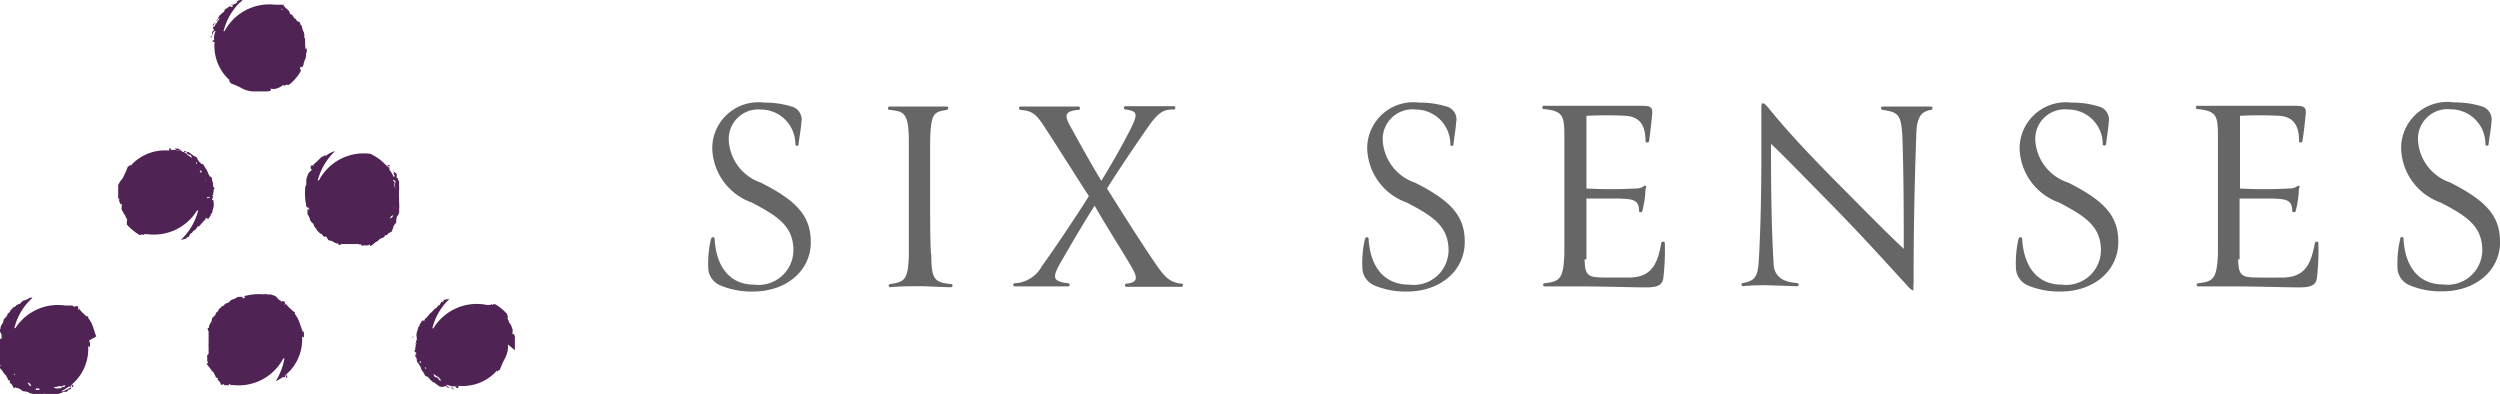 <svg viewBox="0 0 126.92 20" xmlns="http://www.w3.org/2000/svg" data-sanitized-data-name="Layer 1" data-name="Layer 1" id="Layer_1"><defs><style>.cls-1{fill:#666;}.cls-2{fill:#4f2353;}</style></defs><title>_</title><path d="M36.12,12.11c0-.1.16-.08.16,0,.07,1.44.78,2.34,2,2.34a1.77,1.77,0,0,0,2-1.73c0-1.23-.78-1.74-2.12-2.44a3,3,0,0,1-2-2.8,2.34,2.34,0,0,1,2.64-2.27,4.5,4.5,0,0,1,1.36.19.69.69,0,0,1,.52.84c0,.21-.11.78-.14,1.09,0,.12-.16.08-.16,0a1.76,1.76,0,0,0-1.76-1.77A1.5,1.5,0,0,0,37,7.16a2.41,2.41,0,0,0,1.62,2.11c1.83.92,2.58,1.71,2.54,3.11s-1.27,2.42-2.92,2.42a4.11,4.11,0,0,1-1.67-.31,1,1,0,0,1-.61-.8,5.48,5.48,0,0,1,.14-1.58" class="cls-1"></path><path d="M47.28,12.93c0,1.25.16,1.41,1,1.49a.08.08,0,1,1,0,.16c-.53,0-1.14-.05-1.56-.05s-1,0-1.52.05a.08.08,0,1,1,0-.16c.72-.11.91-.2.94-1.49,0-.51,0-2.16,0-2.66,0-1.15,0-2.57,0-3.07,0-1.53-.28-1.53-.94-1.62a.09.09,0,1,1,0-.17c.39,0,1.09,0,1.52,0l1.34,0c.12,0,.1.15,0,.17-.64.11-.81.13-.84,1.62,0,.44,0,2,0,3.06,0,.51,0,2.16.05,2.67" class="cls-1"></path><path d="M55.56,10.46c-.59.92-1.37,2.27-1.79,3-.32.61-.34.83.45.92.1,0,.13.16,0,.16l-1.32,0-1.38,0a.08.08,0,1,1,0-.16,1.65,1.65,0,0,0,1.37-.86c.75-1.05,1.65-2.39,2.39-3.56C54.51,8.76,53.64,7.38,53,6.4c-.41-.62-.6-.77-1.18-.82-.1,0-.13-.17,0-.17.46,0,1,0,1.39,0s1,0,1.5,0a.09.09,0,1,1,0,.17c-.66.07-.66.29-.41.76.46.84,1,1.82,1.61,2.84.55-.89,1.06-1.79,1.48-2.62s.32-.9-.21-1a.09.09,0,1,1,0-.17l1.27,0,1.1,0a.09.09,0,1,1,0,.17c-.42,0-.7.08-1.24.85-.78,1.12-1.54,2.25-2.11,3.16.74,1.18,1.89,3,2.59,4,.43.61.71.78,1.19.83a.08.08,0,1,1,0,.16c-.47,0-1,0-1.38,0s-.88,0-1.41,0a.08.08,0,1,1,0-.16c.58-.06.56-.3.3-.77-.39-.69-1.24-2-1.92-3.19" class="cls-1"></path><path d="M69.32,12.11c0-.1.16-.08.16,0,.08,1.44.79,2.34,2.06,2.34a1.77,1.77,0,0,0,2-1.73c0-1.23-.78-1.74-2.13-2.44a3,3,0,0,1-2-2.8,2.34,2.34,0,0,1,2.64-2.27,4.55,4.55,0,0,1,1.36.19.68.68,0,0,1,.51.84c0,.21-.1.78-.13,1.09a.08.08,0,0,1-.16,0,1.76,1.76,0,0,0-1.76-1.77,1.51,1.51,0,0,0-1.67,1.6,2.41,2.41,0,0,0,1.63,2.11c1.83.92,2.58,1.71,2.53,3.11s-1.27,2.42-2.92,2.42a4.11,4.11,0,0,1-1.67-.31,1,1,0,0,1-.6-.8,5.48,5.48,0,0,1,.13-1.58" class="cls-1"></path><path d="M80.45,13.15c0,.88.21.93,1,.94.62,0,.87,0,1.24,0,1.24,0,1.47-.81,1.65-1.74,0-.1.18-.12.18,0a12.19,12.19,0,0,1-.08,1.8c-.06.33-.31.44-.87.44-.73,0-2.08-.05-3.48-.05l-1.67,0a.08.08,0,1,1,0-.16c.78-.09.95-.23,1-1.49,0-1,0-2.07,0-3.12s0-1.7,0-2.63c0-1.22,0-1.49-1-1.6a.09.09,0,1,1,0-.17c.48,0,1.24,0,1.73,0,.92,0,2.31,0,3.09,0,.43,0,.67,0,.64.37s-.09.92-.16,1.42c0,.1-.2.1-.18,0,0-.74-.25-1.23-1-1.28a19.15,19.15,0,0,0-2,0c0,1.23,0,2.35,0,3.69a23,23,0,0,0,2.47,0c.43,0,.41-.16.52-.14s0,.07,0,.37a5.15,5.15,0,0,1-.15.9c0,.1-.17.1-.17,0,0-.59-.37-.59-1-.62-.26,0-1.19,0-1.67,0,0,.72,0,2.17,0,3.1" class="cls-1"></path><path d="M97.14,14.42c0,.26,0,.31,0,.32s-.12,0-.32-.25c-1-1.08-1.94-2.15-3.74-4-1.41-1.43-2.55-2.61-3.17-3.19,0,1.14,0,4,.13,6,0,.59.28,1,1.18,1.07.11,0,.14.16,0,.16l-1.56-.05c-.25,0-.77,0-1.17.05a.08.08,0,1,1,0-.16c.53-.11.73-.24.79-1,.11-1.64.14-4,.14-5.2,0-.79,0-1.77,0-2.62,0-.23,0-.28.06-.3s.1,0,.31.24C90.82,6.76,92,8,93.49,9.5c1.28,1.29,2.36,2.39,3.16,3.13,0-1.74,0-3.64-.07-5.7-.06-1.07-.18-1.24-1-1.35-.1,0-.12-.17,0-.17l1.34,0c.23,0,.71,0,1.11,0,.12,0,.09.17,0,.17-.56.08-.71.48-.74,1.16-.08,2.28-.14,4.44-.14,7.68" class="cls-1"></path><path d="M102.5,12.11c0-.1.16-.08.16,0,.08,1.44.78,2.34,2,2.34a1.77,1.77,0,0,0,2-1.73c0-1.23-.79-1.74-2.13-2.44a3,3,0,0,1-2-2.8,2.35,2.35,0,0,1,2.64-2.27,4.44,4.44,0,0,1,1.36.19.69.69,0,0,1,.52.84c0,.21-.1.78-.13,1.09a.09.09,0,0,1-.17,0,1.75,1.75,0,0,0-1.75-1.77,1.5,1.5,0,0,0-1.67,1.6A2.41,2.41,0,0,0,105,9.27c1.83.92,2.59,1.71,2.54,3.11s-1.27,2.42-2.92,2.42a4.11,4.11,0,0,1-1.67-.31,1,1,0,0,1-.6-.8,5.48,5.48,0,0,1,.13-1.58" class="cls-1"></path><path d="M113.63,13.15c0,.88.21.93,1,.94s.87,0,1.24,0c1.23,0,1.47-.81,1.65-1.74,0-.1.18-.12.18,0a12.19,12.19,0,0,1-.08,1.8c-.06.33-.31.44-.87.44-.74,0-2.08-.05-3.48-.05l-1.67,0a.08.08,0,1,1,0-.16c.78-.09.94-.23,1-1.49,0-1,0-2.07,0-3.12s0-1.7,0-2.63c0-1.22,0-1.49-1-1.6a.09.09,0,1,1,0-.17c.48,0,1.24,0,1.72,0,.93,0,2.32,0,3.1,0,.43,0,.67,0,.64.37s-.09.92-.17,1.42c0,.1-.19.1-.17,0,0-.74-.25-1.23-1-1.28a19,19,0,0,0-2,0c0,1.23,0,2.35,0,3.69a23,23,0,0,0,2.47,0c.42,0,.41-.16.51-.14s0,.07,0,.37a5.15,5.15,0,0,1-.15.9c0,.1-.18.1-.18,0,0-.59-.37-.59-1-.62-.27,0-1.2,0-1.67,0,0,.72,0,2.17,0,3.1" class="cls-1"></path><path d="M121.86,12.11a.08.08,0,0,1,.16,0c.07,1.43.78,2.33,2,2.33a1.76,1.76,0,0,0,2-1.73c0-1.22-.78-1.74-2.12-2.43a3,3,0,0,1-2-2.81A2.35,2.35,0,0,1,124.6,5.2a4.5,4.5,0,0,1,1.36.19.7.7,0,0,1,.52.84c0,.21-.11.79-.14,1.1,0,.11-.16.07-.16,0a1.76,1.76,0,0,0-1.76-1.78,1.5,1.5,0,0,0-1.66,1.6,2.4,2.4,0,0,0,1.62,2.11c1.83.93,2.58,1.71,2.54,3.11s-1.27,2.42-2.92,2.42a4,4,0,0,1-1.67-.31,1,1,0,0,1-.61-.79,5.45,5.45,0,0,1,.14-1.58" class="cls-1"></path><path d="M26.14,17.78c0-.18,0-.34,0-.48s0,0,0-.05,0,0,0-.05,0-.09,0-.07,0-.21-.11-.17,0-.06,0,0a.86.86,0,0,1,0-.21l-.07-.2a.51.51,0,0,0-.13-.19c.05,0,0,0,0-.06l0,0a.41.41,0,0,0-.05-.09l0,0s0,0,0,0a.24.24,0,0,1,0-.12h0l0,0s0,.13,0,0,0-.09,0-.1,0,.06,0,.05l-.06-.07h.05a2.68,2.68,0,0,0-.57-.49s-.16-.1-.17,0h0c.05,0,0,0-.07,0s-.06-.09.05,0l0,0h-.3A2.58,2.58,0,0,0,22,16.67l-.05,0a3,3,0,0,1,.91-1.53s-.06.05-.09.05,0,0,0,0-.23,0-.26.08,0,0,0,.07,0-.08-.12,0,0,0,0,0-.05.15-.1.16l0,0c-.08,0-.11.17-.16.13v0c-.09.12-.06,0-.14.15h0c-.05,0-.05.09-.1.08v0a.63.63,0,0,0-.11.12.08.08,0,0,0,0,0s-.13.14-.14.17,0,0,0,0-.07,0-.08.09-.09,0-.14.05,0,0,0,0,0,0,0,0,0,0,0,0-.06.11-.12.2,0,0,0,0,0,.14-.06.08c0,.1-.06.22-.08.32a.46.46,0,0,0,0,.25s0,.07,0,.1h0c-.05.09,0,.07-.06.18s0,0,.06,0a.35.35,0,0,0-.05.08h0a.12.12,0,0,0,0,.1h0c-.05,0,0,.15-.05.18s0,.09.05.11a.07.07,0,0,0,0,.05s-.05,0,0,0h0a.22.22,0,0,0,0,.09l0,0,0,0h0a.14.14,0,0,1,0,.07.48.48,0,0,1,.05.17.25.25,0,0,0,.08.18s0,0,0,0,.12.17.13.24h0a.46.46,0,0,0,.09.17l0,0a1.12,1.12,0,0,1,.1.16c0,.05.09.1.13.1s.09.08.12.12h0a.93.93,0,0,1,.1.1l.11.08-.05,0,.08,0a0,0,0,0,0,0,0,1.33,1.33,0,0,0,.19.14h0l.09.07s0,0,.05,0a.22.22,0,0,0,.14,0l.07,0c-.07-.05,0,0,0-.05l0,0s0,0,0,0,.11.05.13.09h0c.06,0,0,0,0,0s.11,0,.17,0,.15,0,.1.08,0,0,.07,0a.33.33,0,0,1-.18-.08l.05,0s-.12,0-.15,0,.07,0,.08,0l0,0a.44.44,0,0,1-.18-.09c.06,0-.05,0,0-.05h0s0,0,0,0l.24.08h0l.19,0s.09.07.06.09,0,0,.1,0-.06,0-.08,0,.05,0,.05,0,.09-.11,0-.13a.09.09,0,0,1-.1,0,2.33,2.33,0,0,0,2-.66l.09-.11c0,.05,0,.09,0,.08l0,0s.09-.1.14-.1l.06-.14s0,0,0,0,0-.05,0,0a3.38,3.38,0,0,1,.22-.47,1.44,1.44,0,0,0,.14-.49s0,0,0,0,0-.06,0-.09a.42.42,0,0,1,0-.1s0,0,0,0m-4.81-.36h-.06l.06-.06v.07m.1,1a.28.28,0,0,1,0-.09h0a.37.37,0,0,1,.05-.17.5.5,0,0,0,0,.13l-.05.14m.29-2.31v0h0l0,0h0l0,0a0,0,0,0,1,0,0h0l.07-.07m0,2.72a1.28,1.28,0,0,1-.15-.1.22.22,0,0,1,.07-.06.25.25,0,0,1,0,.07l0,0,0,0,0,.06s0,0,0,0m.22.25h0a.31.31,0,0,1,0-.08l.07.08h0m.63.63h0m0-.14-.06,0a.47.47,0,0,1,.15.06s0,.06,0,.07a.17.17,0,0,1-.11-.08.28.28,0,0,0-.11-.11s0,.05-.06,0a.24.24,0,0,1-.08-.16,2.26,2.26,0,0,0,.42.26h0a.47.47,0,0,0-.16-.07.17.17,0,0,1,.08.06m.82.24h0s0,0,0,0m2.4-3.63h0s0,0,0,0" class="cls-2"></path><path d="M20.26,10.17s0-.13,0-.18h0a.37.37,0,0,1,0-.15.79.79,0,0,1,0-.13l0,.05s0-.05,0-.09,0,0,0,0a1.57,1.57,0,0,0,0-.24h0s0-.08,0-.12,0,0,0-.06a.28.28,0,0,0-.06-.14s0-.05,0-.07,0,0-.06,0V9s0,0,0,0,0-.12,0-.16l0,0v0c0-.05,0,0,0,0s-.07-.09-.13-.11-.08-.13,0-.12,0,0-.07,0a.37.37,0,0,1,.07.19l-.05,0s.08.09.08.13,0-.06,0-.06h0A.3.3,0,0,1,20,9s0,.07,0,0V9s0,0,0,0l-.12-.22,0,0,0,0h0a.91.91,0,0,0-.11-.16s0-.11,0-.11,0,0-.07-.06.06,0,.08,0a.1.1,0,0,1,0-.07c-.06,0-.14,0-.12.07a.11.11,0,0,1,.06.08,2.49,2.49,0,0,0-.94-.73h-.06a2.57,2.57,0,0,0-2.53,1.36l-.06,0a3.21,3.21,0,0,1,.88-1.49h0a1.28,1.28,0,0,0-.45.23s0,0,0,0-.06,0-.09,0L16.29,8s0,0,0,0-.23.24-.35.33,0,0,0,.06,0,0-.06,0-.07.07-.06,0-.12.17,0,.2-.06,0,0,0-.08.12-.13.17-.05.1-.09.19a.6.6,0,0,0-.05.23c0-.06,0,0,0,0v0l0,.1v0s0,0,0,.05,0,.07-.06.11v0s.05-.12.05,0a.12.12,0,0,0-.05.1c0-.06,0-.05,0,0s0,.06,0,.09l0,0a2.81,2.81,0,0,0,.05.76s0,.17.09.14h0c0-.06,0,0,.05.06s0,.1-.07,0v.1c0,.05,0,.11,0,.18a1.27,1.27,0,0,1,.12.23v0c0,.14.18.25.19.28h0a.36.36,0,0,0,.14.23s0,0,0,0a.23.23,0,0,0,.09.14h0l.11.11s.07,0,.11.07.1.11.15.08.1.11.13.14h0c0,.07.15.06.21.09s0,0,0,0,.2.13.24.12,0,0,.05,0,0,.08.09.08,0,0,0,0,.15-.08.18-.05h0c.08,0,.2,0,.21,0v0c.14,0,.06,0,.2,0h0c.06,0,.1,0,.13,0H18s.19,0,.22,0,0,0,0,0a.07.07,0,0,0,.11,0c0,.05,0,.1.14.07s0,0,0,0h0s0,0,0,0,.12,0,.22,0,0,0,0,0,.11-.1.1,0,.2-.11.29-.17a.54.54,0,0,0,.19-.15s.06,0,.09-.06h0c.1,0,.07,0,.18-.08-.05,0,0,0,0-.06l.09,0v0a.19.19,0,0,0,.07-.08s0,0,0,0,.13-.08.16-.09.07-.06.05-.11l0,0s0,0,0,0h0v0l.05-.06v0a.06.06,0,0,1,0,0h0a.09.09,0,0,1,0-.06.37.37,0,0,1,.09-.16.24.24,0,0,0,.07-.18s0,0,0,0,0-.21.08-.26h0a.56.56,0,0,0,.07-.19h0a.81.81,0,0,1,0-.19c0-.06,0-.13,0-.15m-4.9-.8h0s0,0,0,0m2.88,2.94h0s0,0,0,0h-.1l0,0h0l.05,0a0,0,0,0,1,0,0m1.07-.57.05,0s0,0,0,0h-.09m.32-3.17h0l0,0,0,0m.49.63s0,0,0,0h0M19.94,11v0a.26.26,0,0,1-.15.09.75.75,0,0,0,.07-.12l.13-.06-.06.06m.08-.4s0-.06,0-.08h0a.22.22,0,0,1,0-.08h0a1.41,1.41,0,0,1,0,.18H20m.07-.42s0-.06,0-.09h0l0,0,0,.06m0-.45a2.73,2.73,0,0,0-.1-.48h0a.64.64,0,0,0,.07.16s0-.07,0-.1l0,.06c0-.05,0-.08-.06-.15s0-.06.08,0a.14.14,0,0,1,0,.13.28.28,0,0,0,0,.16s0,0,0,.05a.24.24,0,0,1-.06.17" class="cls-2"></path><path d="M10.76,10.14a1.71,1.71,0,0,0,.07-.18s0,0-.06,0a.35.35,0,0,1,.05-.08h0a.17.17,0,0,0,0-.1h0c.05,0,0-.16.05-.18s0-.09-.05-.11a.43.43,0,0,0,0-.05s0,0,0,0h0s0-.06,0-.08l0,0,0,0h0a.08.08,0,0,1,0-.07.34.34,0,0,1-.05-.17.3.3,0,0,0-.08-.18s0,0,0,.05-.12-.17-.14-.24h0a.68.68,0,0,0-.09-.17l0,0-.1-.16c0-.05-.08-.1-.12-.1s-.09-.08-.13-.12h0A.46.46,0,0,1,10,8l-.12-.07h.06l-.08,0,0,0a2.31,2.31,0,0,0-.19-.14h0l-.09-.07s0,0-.05,0a.19.19,0,0,0-.13,0l-.07,0c.07,0,0,0,0,0l0,0s0,0,0,0-.11,0-.13-.09h0c-.06,0,0,0,0,0s-.11,0-.17,0-.15,0-.1-.08,0,0-.08,0A.37.37,0,0,1,9,7.53H8.89c0,.06.12,0,.15,0s-.07,0-.07,0l0,0a.31.31,0,0,1,.18.09c-.05,0,.05,0,0,0h0s0,0,0,0L8.9,7.61h0l-.2,0s-.09-.06,0-.08,0,0-.1,0,.06,0,.08,0-.06,0-.06,0-.09.11,0,.13a.08.08,0,0,1,.1,0,2.34,2.34,0,0,0-2,.66l-.08.11c0-.05,0-.09,0-.08l0,0s-.1.1-.14.1a.59.59,0,0,0-.06.14s0,0,0,0,0,.05,0,0a5.12,5.12,0,0,1-.22.47A1.4,1.4,0,0,0,6,9.4s0,0,0,0,0,.06,0,.09l0,.1s0,0,0,0c0,.18,0,.34,0,.48s0,0,.05,0,0,0,0,.06,0,.09,0,.07.05.21.12.16,0,.07,0,0a.53.53,0,0,1,0,.21s0,.11.08.19a.49.49,0,0,0,.13.2c-.06,0,0,0,0,.06l0,0,.06.09v0s0,0,0,0a.15.15,0,0,1,0,.12h0l0,0s0-.12,0,0,0,.09,0,.1,0-.06,0,0l0,.07h0a2.74,2.74,0,0,0,.58.49s.15.1.16,0h0s0,0,.08,0,.06.09-.06,0l0,0h.29A2.57,2.57,0,0,0,10,10.69l.06,0a3.12,3.12,0,0,1-.92,1.53s.06-.05.09-.05,0,0,0,0,.23-.05.25-.08,0,0,0-.07,0,.08.11,0h0s.05-.17.1-.17v0c.08,0,.11-.17.16-.13v0c.08-.12.05,0,.14-.15h0s0-.08.11-.08l0,0a.63.63,0,0,0,.11-.12.08.08,0,0,0,0,0s.13-.14.15-.17,0,0,0,0,.06,0,.07-.09.09,0,.15,0l0,0s0,0,0,0,0,0,0,0,.07-.1.12-.18,0,0,0,0,0-.14.06-.08a2.25,2.25,0,0,1,.08-.33.54.54,0,0,0,0-.24s0-.07,0-.1Zm-4.52,1s0,0,0,0ZM8.65,7.57h0m.8.09h0m-.07.13h0a.47.47,0,0,0,.16.07.24.24,0,0,1-.08-.06l.06,0s-.09,0-.15-.06,0-.06,0-.07.09,0,.11.08a.26.26,0,0,0,.12.11s0,0,.06,0a.24.24,0,0,1,.08.16,2.26,2.26,0,0,0-.42-.26m.68.49h0s0,0,0,.07,0,0-.07-.08m.25,3v0h0l0,0h0l0,0s0,0,0,0h0l-.07.07m.06-2.56,0-.07,0,0,0,0-.05-.07h0s.13.1.14.1a.22.22,0,0,1-.07.06m.23.52a.5.5,0,0,0,0-.13,1.09,1.09,0,0,1,0-.14.28.28,0,0,0,0,.09h0a.35.35,0,0,1,0,.17m.1.79s0,0,0-.07h0L10.7,10" class="cls-2"></path><path d="M15.49,2.5a.2.2,0,0,0,0-.16h0a.76.76,0,0,0,0-.15s0-.06,0-.13,0-.15-.05-.16a.4.4,0,0,0,0-.19h0c0-.07-.06-.15-.08-.21s0,0,0,0-.05-.23-.08-.25,0,0-.06,0,.07,0,0-.12,0,0,0,0-.16-.06-.17-.1h0c0-.08-.17-.11-.13-.16h0c-.11-.09,0-.06-.14-.14h0s-.08,0-.07-.1h0L14.65.53a.08.08,0,0,0,0,0s-.14-.13-.17-.14,0,0,0,0,0-.07-.08-.07a.22.22,0,0,0,0-.08l-.43,0A2.58,2.58,0,0,0,11.4,1.58l-.05,0A3.15,3.15,0,0,1,12.16.14l-.05,0h.07l0,0h0L12.32,0a.45.45,0,0,1-.11,0A.3.3,0,0,0,12,.11s0,0,.05,0-.17.12-.23.13v0a.6.6,0,0,0-.18.09l0,0-.15.11c-.06,0-.1.08-.1.12s-.09.09-.13.12v0a.47.47,0,0,1-.11.1.52.52,0,0,1-.07.11.43.43,0,0,0,0,0,.29.29,0,0,0,0,.08,0,0,0,0,0,0,0,1.33,1.33,0,0,0-.14.19h0a.39.39,0,0,0-.08.1s0,0,0,0a.29.29,0,0,0-.05.14l0,.07c.05-.07,0,0,.05,0s0,0,0,0,0,0,0,0,0,.12-.09.14v0h0a0,0,0,0,1,0,0c0,.06,0,0,0,0s0,.11,0,.17,0,.15-.07.1,0,0,0,.07a.31.31,0,0,1,.09-.18v.06s0-.13,0-.16,0,.07,0,.08l0,0a.34.34,0,0,1,.09-.17c0,.05.05-.06.06,0l0,0s0,0,0,0a2.17,2.17,0,0,0-.07.24v0a1.29,1.29,0,0,0,0,.19s-.07.09-.09.06,0,0,0,.1,0-.06,0-.08,0,0,0,0,.11.09.13,0a.11.11,0,0,1,0-.1,2.35,2.35,0,0,0,.66,2l.11.09s-.09,0-.08,0l0,0s.1.1.1.14l.14.06s0,0,0,0,.05,0,0,0a3.38,3.38,0,0,1,.47.22,1.44,1.44,0,0,0,.49.14s0,0,0,0,.06,0,.09,0l.1,0s0,0,0,0c.17,0,.33,0,.47,0s0,0,0,0,0,0,.05,0,.09,0,.07,0,.21,0,.17-.12.06,0,0,0a.86.86,0,0,1,.21,0l.2-.07a.51.51,0,0,0,.19-.13c0,.06,0,0,.06,0l0,.05.09-.06,0,0s0,0,0,0a.24.24,0,0,1,.12,0h0l0,0s-.13,0,0,0,.09,0,.1,0-.06,0-.05,0l.07-.06v0a2.46,2.46,0,0,0,.49-.57s.1-.16,0-.17v0c0,.05,0,0,0-.08s.09-.06,0,.06l.07-.08c.06,0,.09-.06.11-.14a1,1,0,0,1,.07-.24h0c.08-.13.05-.31.07-.33l0,0a.34.34,0,0,0,0-.26s0,0,0,0M11.81.29s0,0,0,.06l-.07,0,0,0,0,0-.06,0s0,0,0,0a.42.42,0,0,1,.11-.14M11.52.6l-.07.06h0a0,0,0,0,0,0,0l.07,0m-.7.68h0s0,0,0,0m-.09.8h0l0,0s0,0,0,0M11,1.35h0A.73.73,0,0,0,11,1.18a.1.1,0,0,1-.06.07s0,0,0-.06,0,.1-.06.16-.06,0-.07-.05a.17.17,0,0,1,.08-.12A.28.28,0,0,0,11,1.07s0,0,0-.06a.24.24,0,0,1,.16-.08,2.26,2.26,0,0,0-.26.42m3.39,3.14s0,0,0,0Zm0-4.07v0l0,0v0l0,0s0,0,0,0a0,0,0,0,1,0,0s0,0,0,0l.07.08h-.05" class="cls-2"></path><path d="M15.39,16.88s0-.07,0,0c-.08-.17-.12-.33-.18-.49a1.5,1.5,0,0,0-.24-.45s0,0,0,0,0-.06,0-.09l-.09-.05s0,0,0,0-.26-.23-.34-.34,0,0-.07,0,0,0,0-.06-.07-.06,0-.06-.18-.11-.2,0,0-.06,0-.06a.74.74,0,0,1-.17-.12S14,15,13.88,15a.34.34,0,0,0-.22-.05c.06,0,0,0,0,0l.05,0-.1,0h0s0,0,0,0-.07,0-.11-.06h0s.12.05,0,.05-.06-.06-.1,0,.05,0,0,0h-.09l0,0a2.47,2.47,0,0,0-.76.06s-.17,0-.14.09h0c.06,0,0,.05-.05.05s-.11,0,0-.07h-.1s-.11,0-.18,0a1.64,1.64,0,0,1-.22.12h0c-.14,0-.24.18-.28.18v0a.35.35,0,0,0-.23.15s0,0,0,0a.23.23,0,0,0-.14.09h0l-.11.1s0,.07-.07.12-.1.1-.08.15a.53.53,0,0,0-.13.13h0c-.07,0-.06.16-.09.22s0,0,0,0-.13.2-.12.24,0,0,0,.05-.07,0-.07.09,0,0,0,0,.07.14.05.18v0c0,.08,0,.2,0,.21h0c0,.14,0,.06,0,.2h0c0,.06,0,.1,0,.13v0a.85.85,0,0,0,0,.16s0,.05,0,.06,0,.19,0,.22,0,0,0,0,0,.07,0,.11a.11.11,0,0,0-.07.14s0,0,0,0,0,0,0,0,0,0,0,0,0,.12,0,.22,0,0,0,0,.1.11,0,.1.11.19.17.29a.59.59,0,0,0,.16.18s0,.07.05.1l0,0a1.26,1.26,0,0,0,.08.18c0-.06,0,0,.06,0s0,.06,0,.08h0a.27.27,0,0,0,.08.07s0,0,0,0,.09.13.09.16.07.07.12,0a.05.05,0,0,0,0,0s0,0,0,0h0l0,0s.05,0,.06.06h.23a.43.43,0,0,0,0-.07l.12.06h.11a2.56,2.56,0,0,0,2.53-1.35h.06A3.29,3.29,0,0,1,14,19.35l.18-.09,0,0,0,0h0l.17-.11s.11,0,.1,0,0,0,.06-.08,0,.07,0,.09.06,0,.07,0,0-.15-.07-.13a.07.07,0,0,1-.08.06,2.34,2.34,0,0,0,.91-1.85c0-.05,0-.09,0-.14s.06.07.09,0v0s0-.14,0-.16,0-.1-.05-.14,0,0,0,0m-4.76.9v0l0,0v-.1s0,0,0,0v0s0,0,0,.05h0m.59,1.15a.27.27,0,0,1,0-.09l0,.05s0,0,0,0m2.31-4.07h0s0,0,0,0m.83,4.28,0,0h0Z" class="cls-2"></path><path d="M4.89,17.08s0-.06,0,0c-.07-.16-.11-.32-.17-.49a1.34,1.34,0,0,0-.24-.44s0,0,0,0,0-.06,0-.09l-.09,0s0,0,0,0-.26-.23-.34-.34,0,0-.07,0,0,0,0-.06-.07-.07,0-.07-.18-.11-.2,0,0-.06,0,0l-.11-.08H3.31A2.57,2.57,0,0,0,.78,16.66H.73a3,3,0,0,1,.92-1.54.2.2,0,0,0-.14,0,1.27,1.27,0,0,1-.23.12h0c-.14,0-.25.18-.28.19v0a.33.33,0,0,0-.23.14s0,0,0,0a.19.19,0,0,0-.14.09h0l-.11.11s0,.06-.07.11-.1.11-.08.15a.6.6,0,0,0-.13.14h0c-.07,0-.06.16-.09.21s0,0,0,0-.13.2-.12.23,0,0,0,.06-.07,0-.07.09,0,0,0,0S.1,17,.08,17v0c0,.08,0,.2,0,.2H0c0,.15,0,.06,0,.21H0c0,.06,0,.09,0,.12v0a1,1,0,0,0,0,.17.15.15,0,0,0,0,.06s0,.18,0,.22,0,0,0,0,0,.06,0,.11a.11.11,0,0,0-.07.14s0,0,0,0,0,0,0,.05,0,0,0,0,0,.11.05.21,0,0,0,0,.1.11,0,.1.11.19.17.28a.55.55,0,0,0,.16.19s0,.06.05.09l0,0a.91.91,0,0,0,.08.18c0-.05,0-.05.06,0l0,.09,0,0a.13.13,0,0,0,.08.07s0,0,0,0,.09.14.09.17.07.06.12,0a.08.08,0,0,0,0,0s0,0,0,0h0l0,0,.07.05h0a.09.09,0,0,1,.06,0,.43.43,0,0,1,.16.09.24.24,0,0,0,.18.07s-.05,0-.05,0,.2,0,.26.07v0l.19.06v0l.18,0a.27.27,0,0,0,.16,0s.12,0,.17,0v0a.37.37,0,0,1,.15,0l.13,0,0,0,.09,0h0a1.6,1.6,0,0,0,.23,0h.12s0,0,.06,0a.39.39,0,0,0,.14-.05s.05,0,.07,0,0,0,0-.06h.06s0,0,0,0,.12,0,.16,0l0,0h0s0,0,0,0,.09-.06.11-.13c0,.09.13-.08.12,0s0,0,0-.07-.13.06-.19.08l0,0c-.06,0-.1.07-.14.08s.07,0,.06-.05v0a.3.3,0,0,1-.19.06s-.07,0-.05,0h0s0,0,0,0a1.19,1.19,0,0,0,.22-.12s0,0,0,0l0,0v0l.17-.11s.11,0,.1,0,0,0,.06-.08,0,.07,0,.09.06,0,.07,0,0-.14-.07-.12a.09.09,0,0,1-.08.06,2.35,2.35,0,0,0,.91-1.85c0-.05,0-.09,0-.14s.06.06.09,0v0s0-.14,0-.17a.69.69,0,0,0-.05-.13s0,0,0,0M.12,18v0s0,0,0,0v-.1l0,0v0h0a.06.06,0,0,0,0,0s0,0,0,0m.59,1.15s0-.06,0-.09l.05.06,0,0m.74.54h0a.24.24,0,0,1-.09-.15l.12.07a.67.67,0,0,0,.06.12.18.18,0,0,1-.07,0M2,19.8l-.18,0a.28.28,0,0,1,0-.08l.08,0v0H2s0,0,0,0m.33,0s0,0,0,0,0,0-.06,0h.08m.75,0a.28.28,0,0,0-.16,0s0,0-.05,0a.23.23,0,0,1-.17-.06,2.57,2.57,0,0,0,.48-.11h0c-.08,0-.15.05-.16.07a.15.15,0,0,1,.09,0l0,0s.07-.05.15-.06,0,0,0,.08a.14.14,0,0,1-.13,0m.15,0h0m.59-.48,0,0h0Z" class="cls-2"></path></svg>